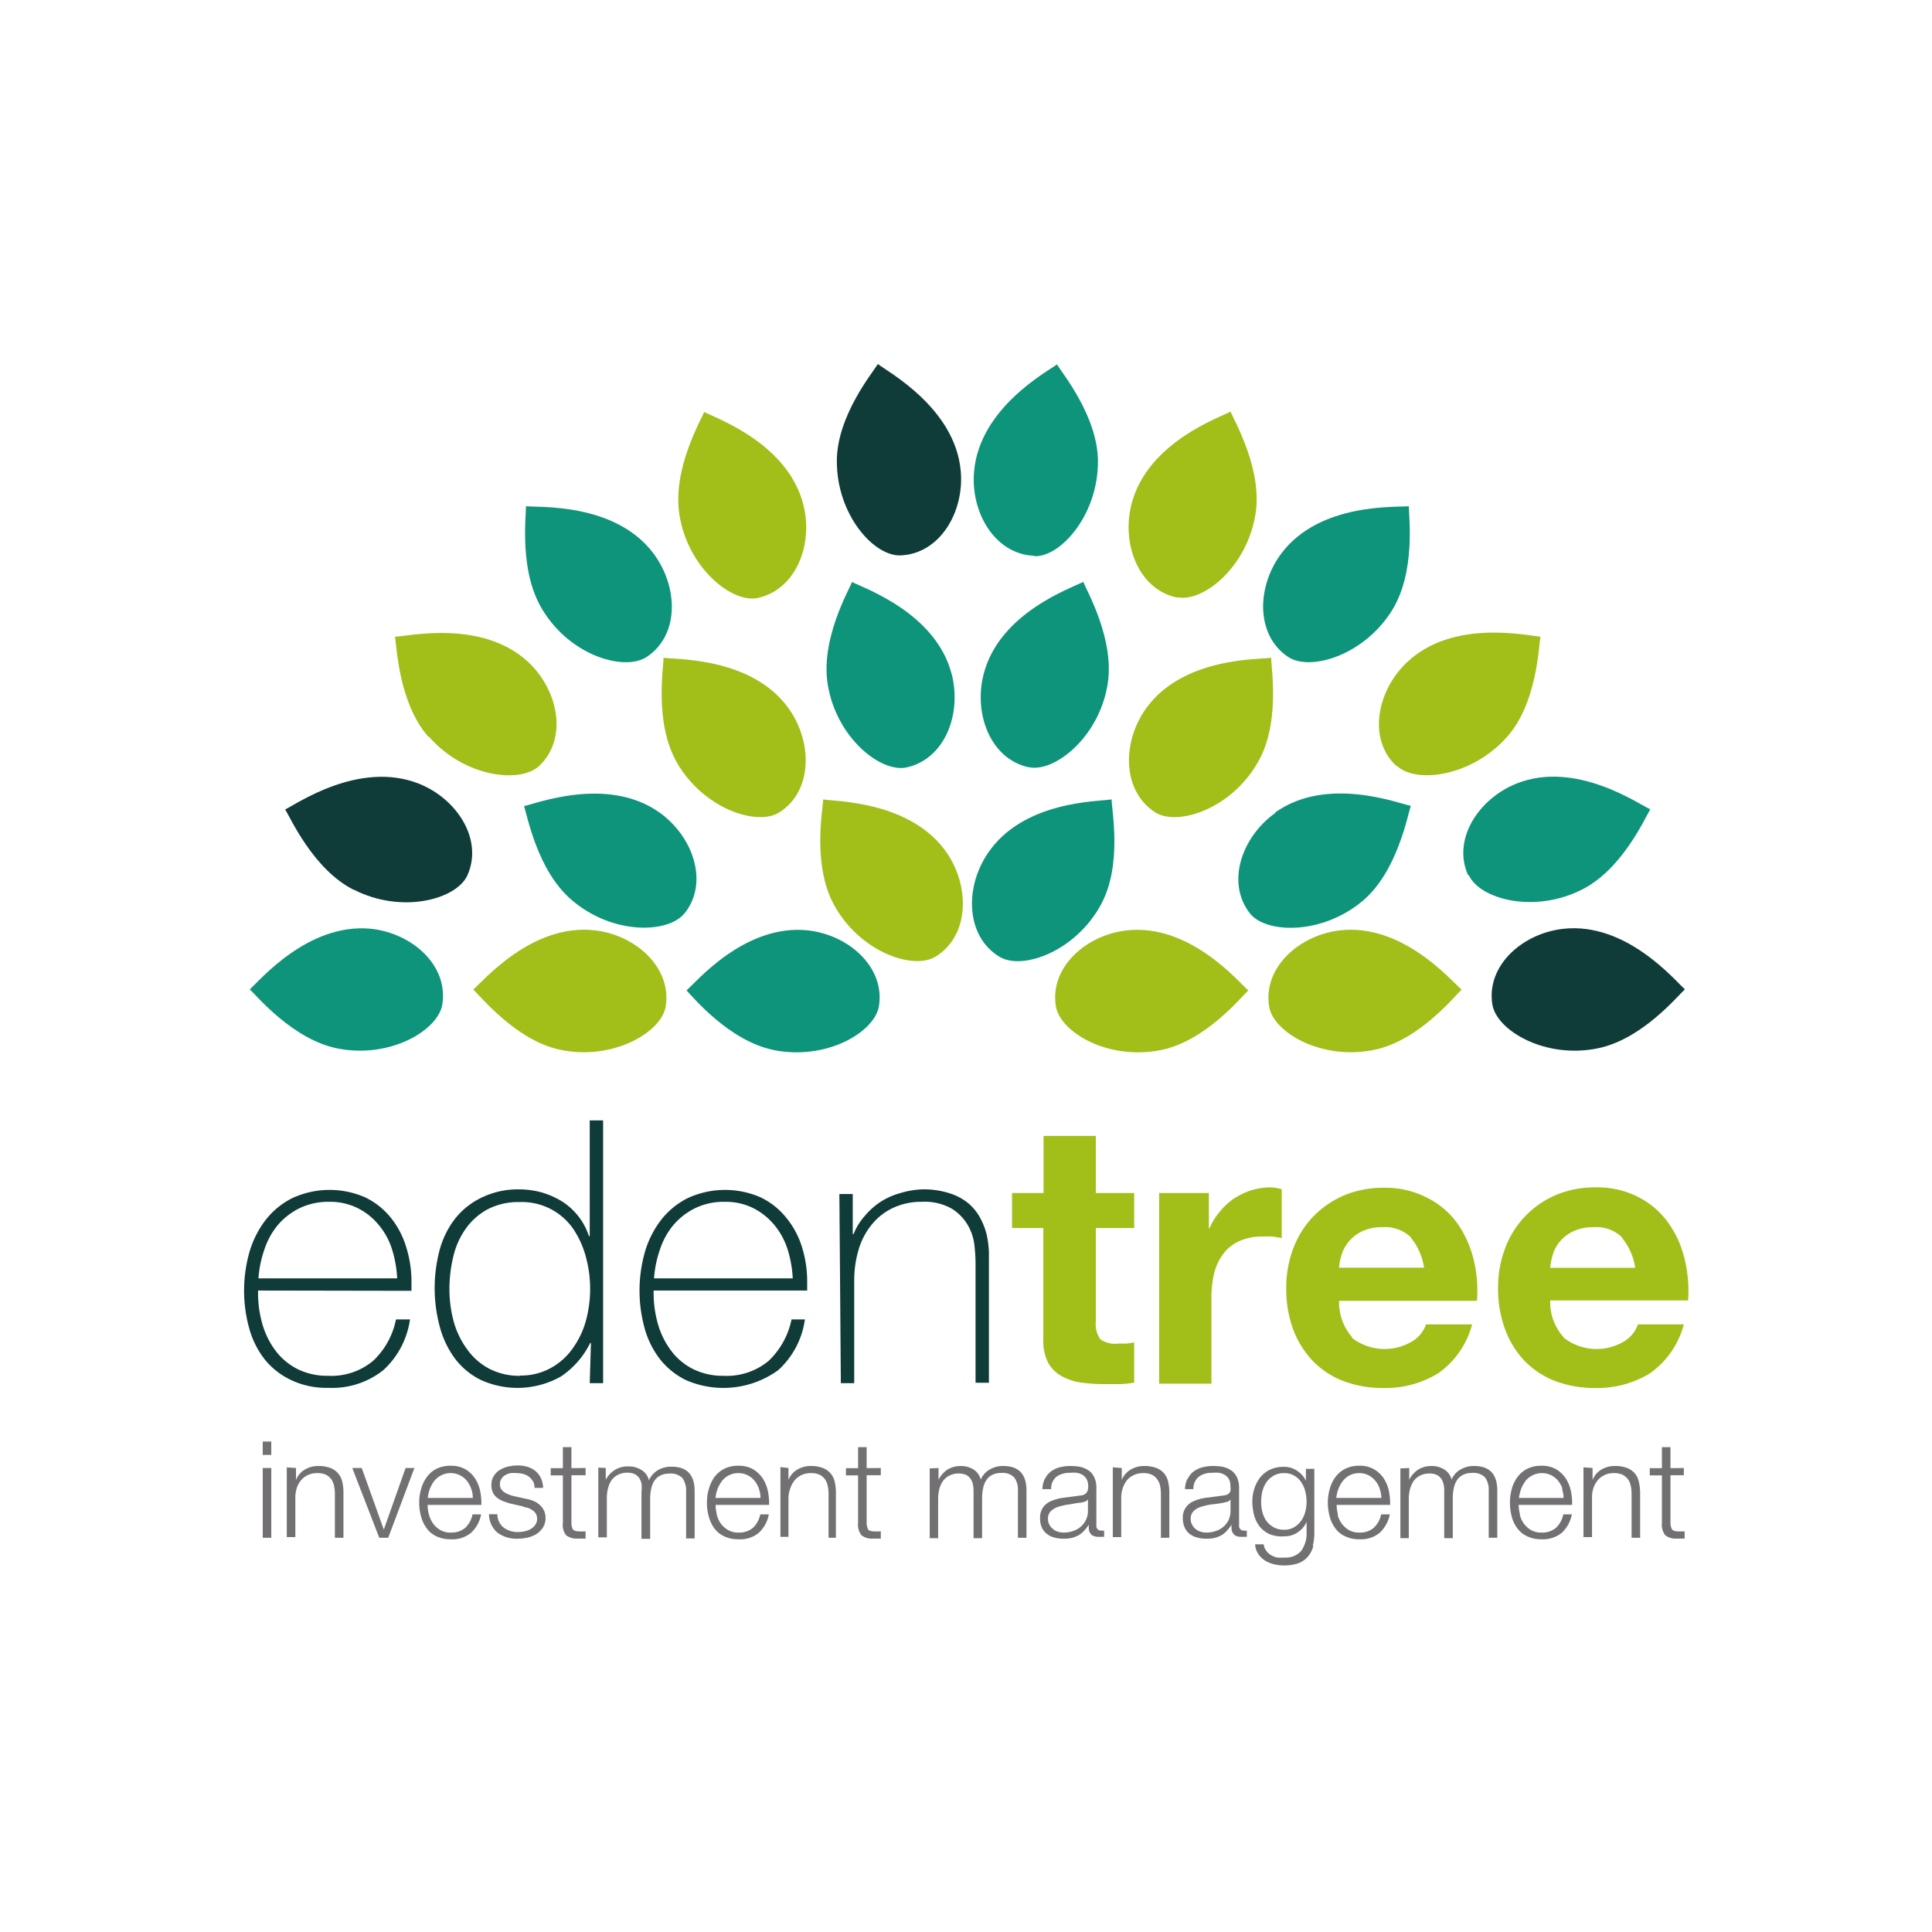 <svg id="Layer_1" data-name="Layer 1" xmlns="http://www.w3.org/2000/svg" viewBox="0 0 144.57 144.57"><defs><style>.cls-1{fill:#0e947a;}.cls-2{fill:#a2be19;}.cls-3{fill:#0f3b38;}.cls-4{fill:#737073;}</style></defs><path class="cls-1" d="M109.86,65.5c-1.21-2.67.76-5.73,3.63-6.87,4.42-1.76,9.12,1.54,10,1.93-.4.65-2.09,4.48-5.1,6-3.59,1.83-7.66.72-8.48-1.07"/><path class="cls-2" d="M104.47,57.3c-2.13-2-1.44-5.6.8-7.73,3.45-3.28,9-2,10-1.93-.13.76-.27,5-2.49,7.49-2.65,3-6.84,3.53-8.26,2.17"/><path class="cls-1" d="M96.36,49.14c-2.43-1.66-2.32-5.29-.46-7.75,2.88-3.8,8.61-3.41,9.52-3.51,0,.77.53,4.93-1.26,7.8-2.13,3.41-6.18,4.58-7.8,3.46"/><path class="cls-2" d="M88.1,44.72c-2.89-.59-4.2-4-3.43-7,1.18-4.62,6.61-6.48,7.41-6.92.29.71,2.4,4.33,1.87,7.66-.64,4-3.93,6.63-5.85,6.23"/><path class="cls-2" d="M93.41,74.11c-.56.53-3.21,3.78-6.51,4.46-4,.81-7.58-1.34-7.89-3.28-.47-2.9,2.24-5.33,5.31-5.67,4.74-.52,8.39,3.9,9.09,4.49"/><path class="cls-1" d="M74.8,71.6c-2.52-1.51-2.63-5.14-.91-7.71,2.64-4,8.38-3.91,9.29-4.07,0,.77.82,4.89-.79,7.86-1.92,3.54-5.9,4.94-7.59,3.92"/><path class="cls-1" d="M77,57.42c-2.88-.61-4.17-4-3.39-7,1.2-4.61,6.64-6.44,7.45-6.88.28.71,2.37,4.34,1.82,7.68-.66,4-4,6.59-5.88,6.19"/><path class="cls-1" d="M77.39,41.59c-2.94-.11-4.78-3.25-4.5-6.32.42-4.75,5.48-7.46,6.2-8,.4.66,3.06,3.89,3.07,7.27,0,4-2.8,7.16-4.77,7.08"/><path class="cls-2" d="M86.45,60.79c-2.48-1.58-2.5-5.22-.72-7.74,2.75-3.89,8.48-3.69,9.39-3.83,0,.77.7,4.91-1,7.83-2,3.5-6,4.79-7.68,3.74"/><path class="cls-1" d="M95.43,60.79c3.89-2.76,9.24-.66,10.14-.49-.25.74-1,4.86-3.54,7.06-3.06,2.62-7.28,2.51-8.49,1-1.82-2.31-.62-5.74,1.89-7.53"/><path class="cls-2" d="M100.24,69.62c4.73-.56,8.42,3.84,9.13,4.43-.56.53-3.18,3.79-6.49,4.5-3.94.84-7.59-1.28-7.91-3.22-.48-2.9,2.21-5.34,5.27-5.71"/><path class="cls-3" d="M117,69.5c4.74-.51,8.38,3.93,9.08,4.53-.57.52-3.23,3.76-6.54,4.42-3.94.8-7.57-1.35-7.87-3.3-.46-2.9,2.26-5.32,5.33-5.65"/><path class="cls-3" d="M26.44,66.57c-3-1.53-4.7-5.36-5.1-6,.83-.39,5.53-3.69,10-1.93,2.87,1.14,4.84,4.2,3.63,6.87-.82,1.79-4.89,2.9-8.48,1.07"/><path class="cls-2" d="M32.05,55.13c-2.22-2.54-2.36-6.73-2.49-7.49.91,0,6.5-1.35,10,1.93,2.24,2.13,2.93,5.7.8,7.73-1.42,1.36-5.61.86-8.26-2.17"/><path class="cls-1" d="M40.62,45.67c-1.79-2.86-1.25-7-1.26-7.79.92.11,6.64-.29,9.52,3.51,1.86,2.46,2,6.09-.46,7.75-1.62,1.11-5.67,0-7.8-3.47"/><path class="cls-2" d="M50.84,38.49c-.53-3.33,1.57-7,1.86-7.66.8.44,6.23,2.3,7.41,6.92.77,3-.54,6.38-3.43,7-1.92.39-5.21-2.25-5.84-6.23"/><path class="cls-1" d="M60.46,69.62c3.07.34,5.78,2.77,5.31,5.67-.31,1.94-3.94,4.09-7.89,3.28-3.31-.68-6-3.93-6.51-4.46.7-.59,4.36-5,9.09-4.49"/><path class="cls-2" d="M62.39,67.68c-1.61-3-.82-7.09-.79-7.86.91.16,6.65.11,9.3,4.07,1.71,2.57,1.6,6.2-.92,7.71-1.69,1-5.67-.38-7.59-3.92"/><path class="cls-1" d="M61.94,51.22c-.55-3.33,1.54-7,1.82-7.67.81.44,6.25,2.27,7.45,6.88.78,3-.51,6.38-3.39,7-1.92.4-5.23-2.22-5.88-6.2"/><path class="cls-3" d="M62.62,34.51c0-3.38,2.67-6.61,3.07-7.27.72.57,5.78,3.28,6.2,8,.28,3.07-1.56,6.2-4.5,6.32-2,.08-4.79-3.05-4.77-7.08"/><path class="cls-2" d="M50.65,57.05c-1.69-2.92-1-7.06-1-7.83.91.14,6.65-.06,9.39,3.83,1.78,2.52,1.76,6.16-.72,7.74-1.66,1.05-5.67-.25-7.68-3.74"/><path class="cls-1" d="M51.24,68.32c-1.21,1.55-5.43,1.66-8.49-1-2.56-2.2-3.29-6.32-3.54-7,.9-.18,6.25-2.28,10.14.48,2.51,1.79,3.71,5.22,1.89,7.53"/><path class="cls-2" d="M49.81,75.33c-.33,1.94-4,4.06-7.91,3.22-3.31-.71-5.93-4-6.49-4.5.71-.59,4.4-5,9.13-4.43,3.06.36,5.75,2.81,5.27,5.71"/><path class="cls-1" d="M33.1,75.15c-.3,1.95-3.93,4.1-7.87,3.3-3.31-.67-6-3.91-6.54-4.42.7-.6,4.34-5,9.08-4.53,3.07.33,5.79,2.74,5.33,5.65"/><path class="cls-3" d="M29.72,95.66a8.66,8.66,0,0,0-.39-2.19,5.24,5.24,0,0,0-1-1.82,4.8,4.8,0,0,0-1.57-1.25,4.65,4.65,0,0,0-2.11-.47,5,5,0,0,0-2.24.48,5.12,5.12,0,0,0-1.63,1.27,5.62,5.62,0,0,0-1,1.83,8.3,8.3,0,0,0-.44,2.15Zm-10.41.91v.16a8.38,8.38,0,0,0,.33,2.37,6.12,6.12,0,0,0,1,2,4.74,4.74,0,0,0,1.63,1.35,5,5,0,0,0,2.28.5,4.88,4.88,0,0,0,3.37-1.12,5.77,5.77,0,0,0,1.71-3.1h1.05a6.34,6.34,0,0,1-2,3.8,6.15,6.15,0,0,1-4.11,1.32,6.15,6.15,0,0,1-2.74-.56,5.62,5.62,0,0,1-2-1.54,6.62,6.62,0,0,1-1.17-2.31,10.59,10.59,0,0,1,0-5.73,7.31,7.31,0,0,1,1.2-2.4,5.85,5.85,0,0,1,2-1.65,6.65,6.65,0,0,1,5.45-.07,5.54,5.54,0,0,1,1.91,1.5,6.5,6.5,0,0,1,1.17,2.21,8.64,8.64,0,0,1,.4,2.68c0,.09,0,.2,0,.32s0,.21,0,.29Z"/><path class="cls-3" d="M38.89,102.93a4.61,4.61,0,0,0,2.32-.56,4.84,4.84,0,0,0,1.63-1.45,6.5,6.5,0,0,0,1-2.08,9.12,9.12,0,0,0,0-4.79,6.93,6.93,0,0,0-.95-2.1,4.66,4.66,0,0,0-4-2,5,5,0,0,0-2.4.54,4.81,4.81,0,0,0-1.63,1.44,5.9,5.9,0,0,0-.94,2.1,10.34,10.34,0,0,0-.29,2.45,9.33,9.33,0,0,0,.32,2.41,6.35,6.35,0,0,0,1,2.07,4.77,4.77,0,0,0,1.64,1.45,4.88,4.88,0,0,0,2.37.54m5.26-2.45h-.06a6.42,6.42,0,0,1-2.2,2.51,6.62,6.62,0,0,1-6,.24A5.45,5.45,0,0,1,34,101.6a7.07,7.07,0,0,1-1.1-2.35,11.14,11.14,0,0,1,0-5.73,6.73,6.73,0,0,1,1.17-2.35,5.65,5.65,0,0,1,2-1.57A6.19,6.19,0,0,1,38.86,89a6.36,6.36,0,0,1,1.68.23,6.2,6.2,0,0,1,1.53.68,4.87,4.87,0,0,1,2,2.59h.06V83.84h1V103.5h-1Z"/><path class="cls-3" d="M59.32,95.66a8.66,8.66,0,0,0-.39-2.19,5.41,5.41,0,0,0-1-1.82,4.91,4.91,0,0,0-1.57-1.25,4.66,4.66,0,0,0-2.12-.47,4.94,4.94,0,0,0-2.23.48,5.12,5.12,0,0,0-1.63,1.27,5.62,5.62,0,0,0-1,1.83,8.3,8.3,0,0,0-.44,2.15Zm-10.41.91v.16a8.38,8.38,0,0,0,.33,2.37,6.12,6.12,0,0,0,1,2,4.65,4.65,0,0,0,1.63,1.35,5,5,0,0,0,2.28.5,4.9,4.9,0,0,0,3.37-1.12,5.9,5.9,0,0,0,1.71-3.1h1a6.28,6.28,0,0,1-2,3.8,7,7,0,0,1-6.86.76,5.59,5.59,0,0,1-1.95-1.54,6.62,6.62,0,0,1-1.17-2.31,10.59,10.59,0,0,1,0-5.73,7.31,7.31,0,0,1,1.2-2.4,5.85,5.85,0,0,1,2-1.65,6.65,6.65,0,0,1,5.45-.07,5.54,5.54,0,0,1,1.91,1.5A6.5,6.5,0,0,1,60,93.28a8.64,8.64,0,0,1,.4,2.68c0,.09,0,.2,0,.32s0,.21,0,.29Z"/><path class="cls-3" d="M62.81,89.35h1v3h.06A4.56,4.56,0,0,1,64.7,91a5.43,5.43,0,0,1,1.18-1.06,5.35,5.35,0,0,1,1.48-.66A6.33,6.33,0,0,1,69,89a6.22,6.22,0,0,1,2.11.31,4.11,4.11,0,0,1,1.42.79,3.86,3.86,0,0,1,.86,1.12,5.12,5.12,0,0,1,.46,1.25A7.68,7.68,0,0,1,74,93.72c0,.39,0,.74,0,1v8.75H73V94.56a12.07,12.07,0,0,0-.08-1.33,3.81,3.81,0,0,0-.48-1.52,3.54,3.54,0,0,0-1.21-1.26A4.12,4.12,0,0,0,69,89.93a5,5,0,0,0-2.14.44,4.49,4.49,0,0,0-1.6,1.23,5.34,5.34,0,0,0-1,1.87,8.14,8.14,0,0,0-.34,2.38v7.65h-1Z"/><path class="cls-2" d="M84.87,89.27v2.62H82v7a2,2,0,0,0,.33,1.32,1.91,1.91,0,0,0,1.33.33c.22,0,.43,0,.63,0l.58-.08v3a7.18,7.18,0,0,1-1.1.11l-1.19,0a11.81,11.81,0,0,1-1.72-.12,4.38,4.38,0,0,1-1.43-.48,2.6,2.6,0,0,1-1-1,3.63,3.63,0,0,1-.36-1.74V91.89H75.73V89.27h2.36V85H82v4.27Z"/><path class="cls-2" d="M90.46,89.27v2.64h.05a4.67,4.67,0,0,1,.75-1.22,4.92,4.92,0,0,1,1.07-1,5.68,5.68,0,0,1,1.29-.62,4.92,4.92,0,0,1,1.44-.22,3.13,3.13,0,0,1,.85.14v3.64c-.18,0-.4-.07-.66-.1a6.51,6.51,0,0,0-.75,0,4.11,4.11,0,0,0-1.81.36,3.12,3.12,0,0,0-1.2,1,4.08,4.08,0,0,0-.65,1.45,7.8,7.8,0,0,0-.19,1.79v6.41H86.74V89.27Z"/><path class="cls-2" d="M105.59,92.6a2.77,2.77,0,0,0-2.14-.77,3.39,3.39,0,0,0-1.55.32,2.91,2.91,0,0,0-1.52,1.77,4.66,4.66,0,0,0-.18.94h6.36a4.55,4.55,0,0,0-1-2.26m-4.42,7.49a4,4,0,0,0,4.57.26,2.37,2.37,0,0,0,1-1.25h3.45a6.5,6.5,0,0,1-2.54,3.66,7.48,7.48,0,0,1-4.13,1.1,8.21,8.21,0,0,1-3-.53,6.32,6.32,0,0,1-2.29-1.53,6.94,6.94,0,0,1-1.45-2.37,8.68,8.68,0,0,1-.5-3,8.24,8.24,0,0,1,.52-3,7,7,0,0,1,1.48-2.38,7.17,7.17,0,0,1,2.3-1.59,7.48,7.48,0,0,1,3-.58,6.77,6.77,0,0,1,3.17.71A6.24,6.24,0,0,1,109,91.47a8,8,0,0,1,1.25,2.7,9.8,9.8,0,0,1,.27,3.17H100.2a4,4,0,0,0,1,2.75"/><path class="cls-2" d="M121.39,92.6a2.76,2.76,0,0,0-2.13-.77,3.41,3.41,0,0,0-1.56.32,3,3,0,0,0-1,.78,2.78,2.78,0,0,0-.52,1,4.66,4.66,0,0,0-.18.94h6.36a4.56,4.56,0,0,0-1-2.26M117,100.09a4,4,0,0,0,4.57.26,2.45,2.45,0,0,0,1-1.25H126a6.49,6.49,0,0,1-2.53,3.66,7.51,7.51,0,0,1-4.13,1.1,8.3,8.3,0,0,1-3-.53,6.4,6.4,0,0,1-2.29-1.53,6.92,6.92,0,0,1-1.44-2.37,8.68,8.68,0,0,1-.51-3,8.24,8.24,0,0,1,.52-3,6.94,6.94,0,0,1,3.79-4,7.44,7.44,0,0,1,3-.58,6.73,6.73,0,0,1,3.16.71,6.24,6.24,0,0,1,2.22,1.88,7.6,7.6,0,0,1,1.25,2.7,10.09,10.09,0,0,1,.28,3.17H116a3.92,3.92,0,0,0,1,2.75"/><path class="cls-4" d="M19.66,115.07h.64v-5.22h-.64Zm0-6.2h.64v-1h-.64Z"/><path class="cls-4" d="M22.15,109.85v.9h0a1.54,1.54,0,0,1,.64-.77,1.92,1.92,0,0,1,1-.28,2.45,2.45,0,0,1,.91.14,1.41,1.41,0,0,1,.59.4,1.45,1.45,0,0,1,.32.63,3.61,3.61,0,0,1,.09.84v3.36h-.64v-3.26a3,3,0,0,0-.06-.62,1.33,1.33,0,0,0-.21-.5,1.15,1.15,0,0,0-.41-.34,1.56,1.56,0,0,0-.64-.12,1.67,1.67,0,0,0-.69.14,1.45,1.45,0,0,0-.5.37,1.78,1.78,0,0,0-.33.57,2.35,2.35,0,0,0-.12.71v3h-.64v-5.22Z"/><polygon class="cls-4" points="27.07 109.85 28.71 114.43 28.73 114.43 30.35 109.85 31.01 109.85 29.05 115.07 28.38 115.07 26.36 109.85 27.07 109.85"/><path class="cls-4" d="M35.26,111.4a2.05,2.05,0,0,0-.33-.6,1.57,1.57,0,0,0-1.2-.57,1.54,1.54,0,0,0-.7.16,1.6,1.6,0,0,0-.52.41,2.52,2.52,0,0,0-.34.6,2.87,2.87,0,0,0-.16.69h3.37a2,2,0,0,0-.12-.69m-3.16,1.94a2.16,2.16,0,0,0,.31.67,1.79,1.79,0,0,0,.54.48,1.46,1.46,0,0,0,.78.19,1.56,1.56,0,0,0,1.09-.36,1.93,1.93,0,0,0,.54-1H36a2.5,2.5,0,0,1-.74,1.37,2.18,2.18,0,0,1-1.53.49,2.35,2.35,0,0,1-1.07-.22,1.79,1.79,0,0,1-.73-.6,2.48,2.48,0,0,1-.42-.88,3.6,3.6,0,0,1-.14-1.05,3.42,3.42,0,0,1,.14-1,2.71,2.71,0,0,1,.42-.89,2,2,0,0,1,.73-.63,2.35,2.35,0,0,1,1.07-.23,2.14,2.14,0,0,1,1.07.25,2.18,2.18,0,0,1,.72.66,2.65,2.65,0,0,1,.4.94,4.39,4.39,0,0,1,.1,1.08H32a2.94,2.94,0,0,0,.09.71"/><path class="cls-4" d="M39.88,110.86a1,1,0,0,0-.29-.35,1.15,1.15,0,0,0-.43-.21,1.81,1.81,0,0,0-.52-.07,2.1,2.1,0,0,0-.43,0,1.38,1.38,0,0,0-.4.15.78.78,0,0,0-.29.28.69.69,0,0,0-.11.42.61.61,0,0,0,.1.36.93.93,0,0,0,.27.25,2,2,0,0,0,.36.17,2.68,2.68,0,0,0,.35.1l.85.19a2.72,2.72,0,0,1,.54.15,1.47,1.47,0,0,1,.47.28,1.25,1.25,0,0,1,.47,1,1.29,1.29,0,0,1-.19.72,1.64,1.64,0,0,1-.49.49,2.35,2.35,0,0,1-.67.27,3.81,3.81,0,0,1-.74.08,2.4,2.4,0,0,1-1.49-.44,1.83,1.83,0,0,1-.65-1.39h.63a1.26,1.26,0,0,0,.47,1,1.73,1.73,0,0,0,1.07.33,2,2,0,0,0,.48-.05,1.41,1.41,0,0,0,.46-.17,1,1,0,0,0,.35-.31.76.76,0,0,0,.14-.46.73.73,0,0,0-.36-.65,1.73,1.73,0,0,0-.36-.18c-.14,0-.28-.08-.43-.12l-.81-.18a5.65,5.65,0,0,1-.58-.19,1.84,1.84,0,0,1-.46-.26,1.07,1.07,0,0,1-.31-.39,1.3,1.3,0,0,1-.11-.56,1.22,1.22,0,0,1,.18-.67,1.35,1.35,0,0,1,.46-.46,2.08,2.08,0,0,1,.63-.25,2.71,2.71,0,0,1,.69-.08,2.55,2.55,0,0,1,.74.1,1.75,1.75,0,0,1,.59.31,1.54,1.54,0,0,1,.41.53,1.83,1.83,0,0,1,.17.74H40a1.08,1.08,0,0,0-.12-.52"/><path class="cls-4" d="M43.82,109.85v.54H42.76v3.51a1.24,1.24,0,0,0,.08.49c.06.12.2.19.43.2a5.07,5.07,0,0,0,.55,0v.54h-.57a1.3,1.3,0,0,1-.89-.25,1.24,1.24,0,0,1-.24-.92v-3.56h-.91v-.54h.91v-1.57h.64v1.57Z"/><path class="cls-4" d="M45.33,109.85v.88h0A1.89,1.89,0,0,1,46,110a1.85,1.85,0,0,1,1-.27A1.76,1.76,0,0,1,48,110a1.21,1.21,0,0,1,.56.77,1.63,1.63,0,0,1,.69-.77,1.92,1.92,0,0,1,1-.25c1.15,0,1.73.61,1.73,1.83v3.54h-.64v-3.51a1.58,1.58,0,0,0-.27-1,1.19,1.19,0,0,0-1-.34,1.41,1.41,0,0,0-.69.16,1.18,1.18,0,0,0-.44.42,1.86,1.86,0,0,0-.22.6,3.26,3.26,0,0,0-.07.7v3H48v-3.54A2,2,0,0,0,48,111a1.33,1.33,0,0,0-.18-.42.93.93,0,0,0-.34-.28,1.3,1.3,0,0,0-.52-.1,1.54,1.54,0,0,0-.7.15,1.37,1.37,0,0,0-.49.4,2,2,0,0,0-.27.61,3,3,0,0,0-.09.76v2.92h-.64v-5.22Z"/><path class="cls-4" d="M56.79,111.4a2.05,2.05,0,0,0-.33-.6,1.6,1.6,0,0,0-.52-.41,1.51,1.51,0,0,0-.68-.16,1.54,1.54,0,0,0-.7.16,1.5,1.5,0,0,0-.52.41,2.52,2.52,0,0,0-.34.6,2.87,2.87,0,0,0-.16.69h3.37a2.27,2.27,0,0,0-.12-.69m-3.16,1.94a2.16,2.16,0,0,0,.31.67,1.79,1.79,0,0,0,.54.48,1.46,1.46,0,0,0,.78.19,1.58,1.58,0,0,0,1.09-.36,1.93,1.93,0,0,0,.54-1h.64a2.5,2.5,0,0,1-.74,1.37,2.18,2.18,0,0,1-1.53.49,2.35,2.35,0,0,1-1.07-.22,1.89,1.89,0,0,1-.74-.6,2.65,2.65,0,0,1-.41-.88,3.6,3.6,0,0,1-.14-1.05,3.42,3.42,0,0,1,.14-1,2.9,2.9,0,0,1,.41-.89,2.16,2.16,0,0,1,.74-.63,2.35,2.35,0,0,1,1.07-.23,2.14,2.14,0,0,1,1.07.25,2.28,2.28,0,0,1,.72.66,2.84,2.84,0,0,1,.4.94,4.39,4.39,0,0,1,.1,1.08h-4a2.94,2.94,0,0,0,.09.71"/><path class="cls-4" d="M59,109.85v.9h0a1.54,1.54,0,0,1,.64-.77,1.92,1.92,0,0,1,1-.28,2.45,2.45,0,0,1,.91.14,1.41,1.41,0,0,1,.59.4,1.45,1.45,0,0,1,.32.63,3.61,3.61,0,0,1,.09.84v3.36H62v-3.26a3,3,0,0,0-.06-.62,1.33,1.33,0,0,0-.21-.5,1.15,1.15,0,0,0-.41-.34,1.52,1.52,0,0,0-.64-.12,1.67,1.67,0,0,0-.69.14,1.55,1.55,0,0,0-.5.37,1.78,1.78,0,0,0-.33.57A2.35,2.35,0,0,0,59,112v3H58.4v-5.22Z"/><path class="cls-4" d="M65.91,109.85v.54H64.85v3.51a1.07,1.07,0,0,0,.09.49c0,.12.2.19.43.2a4.89,4.89,0,0,0,.54,0v.54h-.56a1.26,1.26,0,0,1-.89-.25,1.28,1.28,0,0,1-.25-.92v-3.56H63.3v-.54h.91v-1.57h.64v1.57Z"/><path class="cls-4" d="M70.23,109.85v.88h0a2,2,0,0,1,.66-.76,1.91,1.91,0,0,1,1-.27,1.79,1.79,0,0,1,.94.25,1.25,1.25,0,0,1,.56.77,1.53,1.53,0,0,1,.69-.77,1.92,1.92,0,0,1,1-.25c1.15,0,1.73.61,1.73,1.83v3.54h-.64v-3.51a1.58,1.58,0,0,0-.27-1,1.22,1.22,0,0,0-1-.34,1.39,1.39,0,0,0-.68.16,1.11,1.11,0,0,0-.44.42,1.66,1.66,0,0,0-.22.6,3.26,3.26,0,0,0-.07.7v3h-.64v-3.54a2.65,2.65,0,0,0-.05-.5,1.15,1.15,0,0,0-.19-.42.83.83,0,0,0-.33-.28,1.38,1.38,0,0,0-.52-.1,1.54,1.54,0,0,0-.7.15,1.37,1.37,0,0,0-.49.4,2,2,0,0,0-.28.61,3,3,0,0,0-.09.76v2.92h-.63v-5.22Z"/><path class="cls-4" d="M81.38,112.22a.35.35,0,0,1-.23.16l-.3.07c-.27,0-.55.09-.83.12a5.46,5.46,0,0,0-.79.17,1.48,1.48,0,0,0-.58.32.78.78,0,0,0-.23.59.85.85,0,0,0,.1.43.9.9,0,0,0,.26.32.85.85,0,0,0,.37.21,1.31,1.31,0,0,0,.44.07,2,2,0,0,0,.69-.11,1.55,1.55,0,0,0,.58-.32,1.58,1.58,0,0,0,.4-.52,1.52,1.52,0,0,0,.15-.69v-.82Zm-3.18-1.56a1.41,1.41,0,0,1,.44-.55,1.87,1.87,0,0,1,.65-.31,3.1,3.1,0,0,1,.83-.1,4,4,0,0,1,.69.06,1.88,1.88,0,0,1,.62.25,1.3,1.3,0,0,1,.44.51,1.78,1.78,0,0,1,.17.86v2.77a.34.34,0,0,0,.38.38.45.45,0,0,0,.2,0V115l-.2,0H82.2a1,1,0,0,1-.38-.07.48.48,0,0,1-.23-.19.63.63,0,0,1-.11-.28,2.17,2.17,0,0,1,0-.37h0c-.12.17-.24.32-.35.45a1.8,1.8,0,0,1-.4.33,2.18,2.18,0,0,1-.49.2,2.65,2.65,0,0,1-.67.07,2.48,2.48,0,0,1-.68-.09,1.42,1.42,0,0,1-.55-.27,1.21,1.21,0,0,1-.38-.48,1.56,1.56,0,0,1-.13-.68,1.34,1.34,0,0,1,.24-.85,1.39,1.39,0,0,1,.64-.47,3.49,3.49,0,0,1,.9-.23l1-.13.35-.05a.57.57,0,0,0,.25-.1.49.49,0,0,0,.16-.21.85.85,0,0,0,.06-.35,1.19,1.19,0,0,0-.11-.53.89.89,0,0,0-.29-.32,1.23,1.23,0,0,0-.44-.17,2.89,2.89,0,0,0-.53,0,1.64,1.64,0,0,0-1,.29,1.11,1.11,0,0,0-.4.93H78a2,2,0,0,1,.19-.79"/><path class="cls-4" d="M83.94,109.85v.9h0a1.56,1.56,0,0,1,.65-.77,1.91,1.91,0,0,1,1-.28,2.47,2.47,0,0,1,.92.14,1.47,1.47,0,0,1,.59.4,1.44,1.44,0,0,1,.31.63,3.61,3.61,0,0,1,.09.84v3.36h-.63v-3.26a3,3,0,0,0-.06-.62,1.2,1.2,0,0,0-.22-.5,1.07,1.07,0,0,0-.41-.34,1.49,1.49,0,0,0-.64-.12,1.65,1.65,0,0,0-.68.14,1.59,1.59,0,0,0-.51.37,2,2,0,0,0-.32.57,2.35,2.35,0,0,0-.13.71v3h-.63v-5.22Z"/><path class="cls-4" d="M92.06,112.22a.38.38,0,0,1-.23.16l-.3.07q-.41.08-.84.12a5.32,5.32,0,0,0-.78.17,1.41,1.41,0,0,0-.58.32.78.78,0,0,0-.23.59.85.85,0,0,0,.1.43,1,1,0,0,0,.25.32,1,1,0,0,0,.38.21,1.25,1.25,0,0,0,.43.07,2,2,0,0,0,.7-.11,1.64,1.64,0,0,0,.58-.32,1.58,1.58,0,0,0,.4-.52,1.67,1.67,0,0,0,.14-.69v-.82Zm-3.18-1.56a1.41,1.41,0,0,1,.44-.55,1.87,1.87,0,0,1,.65-.31,3.1,3.1,0,0,1,.83-.1,4,4,0,0,1,.69.06,1.74,1.74,0,0,1,.61.25,1.32,1.32,0,0,1,.45.51,1.9,1.9,0,0,1,.17.86v2.77a.34.34,0,0,0,.37.38.46.46,0,0,0,.21,0V115l-.2,0h-.22a1,1,0,0,1-.39-.07.51.51,0,0,1-.22-.19.63.63,0,0,1-.11-.28,2.13,2.13,0,0,1,0-.37h0a3.34,3.34,0,0,1-.35.45,1.55,1.55,0,0,1-.39.33,2.18,2.18,0,0,1-.49.2,2.65,2.65,0,0,1-.67.07,2.48,2.48,0,0,1-.68-.09,1.54,1.54,0,0,1-.56-.27,1.19,1.19,0,0,1-.37-.48,1.55,1.55,0,0,1-.14-.68,1.29,1.29,0,0,1,.25-.85,1.39,1.39,0,0,1,.64-.47,3.49,3.49,0,0,1,.9-.23l1-.13.36-.05a.63.63,0,0,0,.25-.1.49.49,0,0,0,.16-.21,1.08,1.08,0,0,0,0-.35,1.19,1.19,0,0,0-.1-.53.84.84,0,0,0-.3-.32,1.17,1.17,0,0,0-.43-.17,3,3,0,0,0-.53,0,1.6,1.6,0,0,0-1,.29,1.14,1.14,0,0,0-.41.93h-.63a2,2,0,0,1,.19-.79"/><path class="cls-4" d="M96.82,114.29a1.64,1.64,0,0,0,.52-.46,2,2,0,0,0,.32-.66,2.87,2.87,0,0,0,.11-.77,3.31,3.31,0,0,0-.09-.77,2.09,2.09,0,0,0-.3-.7,1.46,1.46,0,0,0-.52-.5,1.45,1.45,0,0,0-.77-.2,1.61,1.61,0,0,0-.78.19,1.81,1.81,0,0,0-.54.49,2.17,2.17,0,0,0-.31.69,3.57,3.57,0,0,0-.09.8,2.86,2.86,0,0,0,.1.77,2,2,0,0,0,.31.66,1.72,1.72,0,0,0,.54.46,1.57,1.57,0,0,0,.77.18,1.44,1.44,0,0,0,.73-.18m1.46,1.39a2.1,2.1,0,0,1-.4.79,1.76,1.76,0,0,1-.71.5,3.14,3.14,0,0,1-1.08.17,3.31,3.31,0,0,1-.77-.09,2.37,2.37,0,0,1-.67-.28,1.7,1.7,0,0,1-.5-.5,1.42,1.42,0,0,1-.23-.71h.64a1,1,0,0,0,.2.49,1.19,1.19,0,0,0,.35.32,1.7,1.7,0,0,0,.46.18,3,3,0,0,0,.52,0,1.54,1.54,0,0,0,1.28-.5,2.29,2.29,0,0,0,.4-1.46v-.71h0a1.8,1.8,0,0,1-.66.78,1.69,1.69,0,0,1-1,.3A2.46,2.46,0,0,1,95,114.8a2.1,2.1,0,0,1-.74-.57,2.38,2.38,0,0,1-.42-.86,4.29,4.29,0,0,1-.13-1,3.11,3.11,0,0,1,.16-1,2.61,2.61,0,0,1,.45-.84,2.19,2.19,0,0,1,.74-.57,2.49,2.49,0,0,1,1-.2,1.67,1.67,0,0,1,.55.08,1.58,1.58,0,0,1,.47.23,2,2,0,0,1,.38.33,1.66,1.66,0,0,1,.26.41h0v-.9h.63v4.79a4.13,4.13,0,0,1-.12,1"/><path class="cls-4" d="M103.24,111.4a1.68,1.68,0,0,0-.33-.6,1.57,1.57,0,0,0-.51-.41,1.53,1.53,0,0,0-.69-.16,1.6,1.6,0,0,0-.7.16,1.57,1.57,0,0,0-.51.41,2.22,2.22,0,0,0-.34.6,2.9,2.9,0,0,0-.17.69h3.38a2.28,2.28,0,0,0-.13-.69m-3.15,1.94a2,2,0,0,0,.31.67,1.88,1.88,0,0,0,.53.48,1.5,1.5,0,0,0,.78.19,1.54,1.54,0,0,0,1.09-.36,1.87,1.87,0,0,0,.55-1H104a2.57,2.57,0,0,1-.75,1.37,2.18,2.18,0,0,1-1.53.49,2.31,2.31,0,0,1-1.06-.22,1.82,1.82,0,0,1-.74-.6,2.48,2.48,0,0,1-.42-.88,4,4,0,0,1-.14-1.05,3.79,3.79,0,0,1,.14-1,2.71,2.71,0,0,1,.42-.89,2.07,2.07,0,0,1,.74-.63,2.3,2.3,0,0,1,1.06-.23,2.09,2.09,0,0,1,1.07.25,2.21,2.21,0,0,1,.73.66,2.84,2.84,0,0,1,.4.94,4.39,4.39,0,0,1,.1,1.08h-4a2.53,2.53,0,0,0,.1.71"/><path class="cls-4" d="M105.45,109.85v.88h0a2,2,0,0,1,.67-.76,1.85,1.85,0,0,1,1-.27,1.76,1.76,0,0,1,.94.25,1.25,1.25,0,0,1,.56.77,1.53,1.53,0,0,1,.69-.77,1.92,1.92,0,0,1,1-.25c1.15,0,1.73.61,1.73,1.83v3.54h-.64v-3.51a1.58,1.58,0,0,0-.27-1,1.21,1.21,0,0,0-1-.34,1.41,1.41,0,0,0-.69.16,1.18,1.18,0,0,0-.44.42,1.66,1.66,0,0,0-.22.6,3.26,3.26,0,0,0-.07.7v3h-.64v-3.54a2,2,0,0,0-.05-.5,1.33,1.33,0,0,0-.18-.42.93.93,0,0,0-.34-.28,1.38,1.38,0,0,0-.52-.1,1.54,1.54,0,0,0-.7.15,1.37,1.37,0,0,0-.49.4,2.28,2.28,0,0,0-.28.61,3,3,0,0,0-.09.76v2.92h-.63v-5.22Z"/><path class="cls-4" d="M116.92,111.4a2.05,2.05,0,0,0-.33-.6,1.6,1.6,0,0,0-.52-.41,1.57,1.57,0,0,0-1.38,0,1.5,1.5,0,0,0-.52.41,2.52,2.52,0,0,0-.34.6,3.48,3.48,0,0,0-.17.69H117a2.27,2.27,0,0,0-.12-.69m-3.16,1.94a2,2,0,0,0,.31.67,1.88,1.88,0,0,0,.53.48,1.5,1.5,0,0,0,.78.19,1.58,1.58,0,0,0,1.1-.36,1.93,1.93,0,0,0,.54-1h.64a2.56,2.56,0,0,1-.74,1.37,2.23,2.23,0,0,1-1.54.49,2.33,2.33,0,0,1-1.06-.22,1.89,1.89,0,0,1-.74-.6,2.48,2.48,0,0,1-.42-.88,4,4,0,0,1-.13-1.05,3.78,3.78,0,0,1,.13-1,2.71,2.71,0,0,1,.42-.89,2.16,2.16,0,0,1,.74-.63,2.33,2.33,0,0,1,1.06-.23,2.16,2.16,0,0,1,1.08.25,2.28,2.28,0,0,1,.72.66,2.84,2.84,0,0,1,.4.94,4.39,4.39,0,0,1,.1,1.08h-4a3,3,0,0,0,.1.71"/><path class="cls-4" d="M119.17,109.85v.9h0a1.54,1.54,0,0,1,.64-.77,1.91,1.91,0,0,1,1-.28,2.47,2.47,0,0,1,.92.14,1.41,1.41,0,0,1,.59.4,1.44,1.44,0,0,1,.31.63,3.58,3.58,0,0,1,.1.84v3.36h-.64v-3.26a3,3,0,0,0-.06-.62,1.33,1.33,0,0,0-.21-.5,1.25,1.25,0,0,0-.41-.34,1.57,1.57,0,0,0-.65-.12,1.65,1.65,0,0,0-.68.14,1.45,1.45,0,0,0-.5.37,1.78,1.78,0,0,0-.33.57,2.08,2.08,0,0,0-.12.71v3h-.64v-5.22Z"/><path class="cls-4" d="M126,109.85v.54H125v3.51a1.07,1.07,0,0,0,.09.49c.05.12.2.19.42.2a4.93,4.93,0,0,0,.55,0v.54h-.56a1.26,1.26,0,0,1-.89-.25,1.28,1.28,0,0,1-.25-.92v-3.56h-.91v-.54h.91v-1.57H125v1.57Z"/></svg>